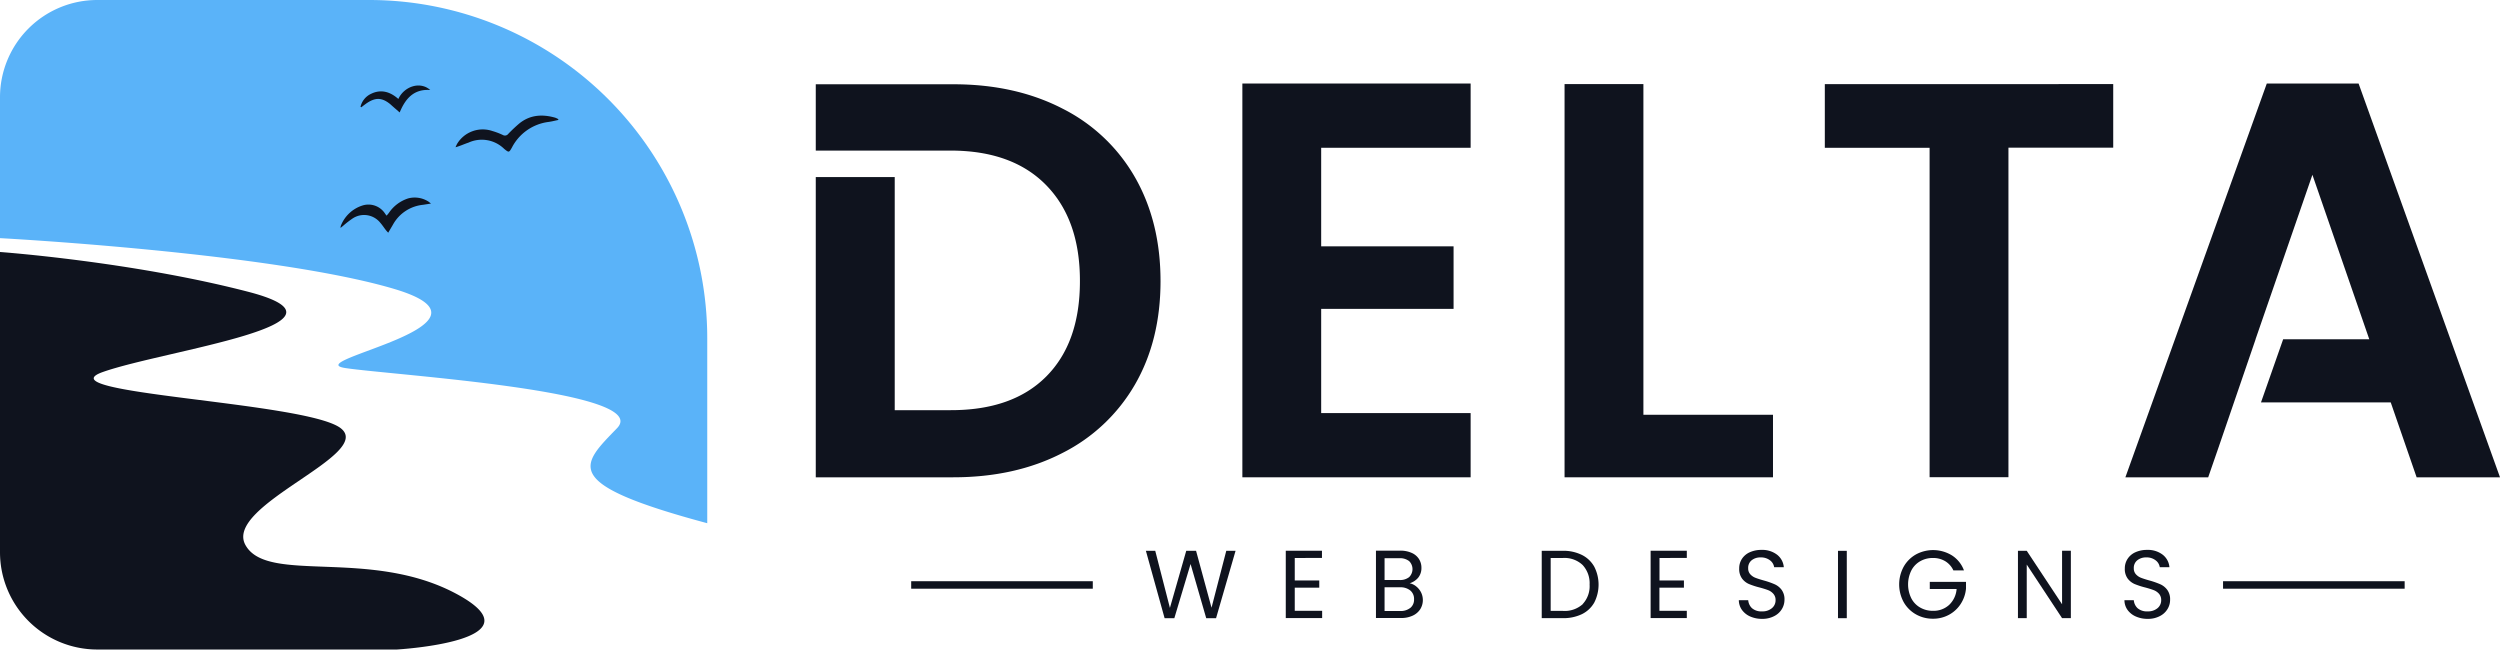 <svg xmlns="http://www.w3.org/2000/svg" viewBox="0 0 668.08 173.57"><defs><style>.cls-1{fill:#0f131e;}.cls-2{fill:#5ab3f9;}</style></defs><g id="Layer_2" data-name="Layer 2"><g id="Layer_1-2" data-name="Layer 1"><path class="cls-1" d="M0,67.34S35.36,69.91,66.43,78c32.45,8.48-22.52,15.61-38.92,21.4s54.22,7.94,63.5,15S59.79,135,65.57,145.61s33.43.64,56.57,13.18-16.07,14.78-16.07,14.78H26a26,26,0,0,1-26-26Z"/><path class="cls-2" d="M0,63.64s72.32,3.86,105.11,13.5S79.5,96.43,92.31,98.36s82.23,6.1,72.58,16.07S149.46,129.21,189,139.82V90.38A90.39,90.39,0,0,0,98.62,0H26A26,26,0,0,0,0,26Z"/><path class="cls-1" d="M330.18,147.2l-5.21,18h-2.63l-4.18-14.48-4.34,14.48-2.6,0-5-18h2.5l3.92,15.25L317,147.2h2.63l4.13,15.2,3.94-15.2Z"/><path class="cls-1" d="M346,149.11v6h6.55v1.93H346v6.19h7.32v1.94H343.6v-18h9.67v1.93Z"/><path class="cls-1" d="M378.47,156.72a4.8,4.8,0,0,1,1.29,1.6,4.62,4.62,0,0,1,.47,2,4.58,4.58,0,0,1-.69,2.47,4.74,4.74,0,0,1-2,1.72,7.11,7.11,0,0,1-3.13.64h-6.71v-18h6.45a7.35,7.35,0,0,1,3.12.61,4.37,4.37,0,0,1,1.93,1.64,4.29,4.29,0,0,1,.65,2.32,4.06,4.06,0,0,1-.86,2.65,4.82,4.82,0,0,1-2.29,1.5A4,4,0,0,1,378.47,156.72ZM370,155H374a3.87,3.87,0,0,0,2.56-.77,3,3,0,0,0,0-4.29,4,4,0,0,0-2.61-.77H370Zm6.88,7.46a2.83,2.83,0,0,0,1-2.3,2.91,2.91,0,0,0-1-2.36,4.15,4.15,0,0,0-2.76-.86H370v6.34h4.15A4.1,4.1,0,0,0,376.9,162.43Z"/><path class="cls-1" d="M422.74,148.3a7.76,7.76,0,0,1,3.3,3.14,10.55,10.55,0,0,1,0,9.58,7.67,7.67,0,0,1-3.3,3.1,11.41,11.41,0,0,1-5.1,1.07H412v-18h5.6A11.15,11.15,0,0,1,422.74,148.3Zm.22,13.11a7,7,0,0,0,1.83-5.18,7.15,7.15,0,0,0-1.85-5.23,7.06,7.06,0,0,0-5.3-1.89h-3.25v14.14h3.25A7.19,7.19,0,0,0,423,161.41Z"/><path class="cls-1" d="M443.47,149.11v6H450v1.93h-6.55v6.19h7.32v1.94h-9.67v-18h9.67v1.93Z"/><path class="cls-1" d="M467.7,164.74a5.38,5.38,0,0,1-2.2-1.76,4.54,4.54,0,0,1-.83-2.59h2.51a3.28,3.28,0,0,0,1,2.13,3.77,3.77,0,0,0,2.67.86,3.87,3.87,0,0,0,2.64-.84,2.71,2.71,0,0,0,1-2.15,2.44,2.44,0,0,0-.57-1.68,3.55,3.55,0,0,0-1.41-1c-.57-.22-1.34-.46-2.3-.72a19.89,19.89,0,0,1-2.85-.93,4.52,4.52,0,0,1-1.83-1.46,4.26,4.26,0,0,1-.76-2.67,4.58,4.58,0,0,1,.74-2.6,4.83,4.83,0,0,1,2.11-1.76,7.44,7.44,0,0,1,3.11-.62,6.49,6.49,0,0,1,4.14,1.27,4.69,4.69,0,0,1,1.82,3.35h-2.58a2.8,2.8,0,0,0-1.09-1.82,3.89,3.89,0,0,0-2.53-.79,3.66,3.66,0,0,0-2.4.77,2.57,2.57,0,0,0-.92,2.12,2.29,2.29,0,0,0,.55,1.6,3.6,3.6,0,0,0,1.37.95c.54.21,1.3.46,2.28.73a21.25,21.25,0,0,1,2.86,1,4.72,4.72,0,0,1,1.86,1.47,4.24,4.24,0,0,1,.78,2.69,4.77,4.77,0,0,1-.7,2.48,5,5,0,0,1-2.06,1.88,6.75,6.75,0,0,1-3.23.73A7.73,7.73,0,0,1,467.7,164.74Z"/><path class="cls-1" d="M493.52,147.2v18h-2.35v-18Z"/><path class="cls-1" d="M522,152.42a5.59,5.59,0,0,0-2.16-2.44,6.22,6.22,0,0,0-3.31-.87,6.68,6.68,0,0,0-3.39.87,6,6,0,0,0-2.37,2.47,8.41,8.41,0,0,0,0,7.45,6,6,0,0,0,2.37,2.46,6.68,6.68,0,0,0,3.39.87,6.15,6.15,0,0,0,4.34-1.58,6.52,6.52,0,0,0,2-4.25h-7.17v-1.91h9.68v1.8a9,9,0,0,1-1.4,4.07,8.55,8.55,0,0,1-3.12,2.91,8.77,8.77,0,0,1-4.31,1.07,9.05,9.05,0,0,1-4.56-1.17,8.63,8.63,0,0,1-3.27-3.27,9.9,9.9,0,0,1,0-9.45,8.66,8.66,0,0,1,3.27-3.28,9.62,9.62,0,0,1,9.63.25,8.09,8.09,0,0,1,3.21,4Z"/><path class="cls-1" d="M553.4,165.19h-2.35l-9.44-14.32v14.32h-2.35v-18h2.35l9.44,14.29V147.18h2.35Z"/><path class="cls-1" d="M570.75,164.74a5.35,5.35,0,0,1-2.21-1.76,4.46,4.46,0,0,1-.82-2.59h2.5a3.28,3.28,0,0,0,1,2.13,3.77,3.77,0,0,0,2.67.86,3.92,3.92,0,0,0,2.65-.84,2.73,2.73,0,0,0,1-2.15,2.49,2.49,0,0,0-.56-1.68,3.59,3.59,0,0,0-1.42-1c-.57-.22-1.34-.46-2.3-.72a20.32,20.32,0,0,1-2.85-.93,4.66,4.66,0,0,1-1.83-1.46,4.26,4.26,0,0,1-.76-2.67,4.59,4.59,0,0,1,.75-2.6,4.8,4.8,0,0,1,2.1-1.76,7.44,7.44,0,0,1,3.11-.62,6.49,6.49,0,0,1,4.14,1.27,4.69,4.69,0,0,1,1.82,3.35h-2.58a2.8,2.8,0,0,0-1.09-1.82,3.84,3.84,0,0,0-2.52-.79,3.66,3.66,0,0,0-2.4.77,2.57,2.57,0,0,0-.93,2.12,2.29,2.29,0,0,0,.55,1.6,3.6,3.6,0,0,0,1.37.95c.54.21,1.3.46,2.28.73a22,22,0,0,1,2.87,1,4.76,4.76,0,0,1,1.85,1.47,4.24,4.24,0,0,1,.78,2.69,4.68,4.68,0,0,1-.7,2.48,5,5,0,0,1-2.06,1.88,6.73,6.73,0,0,1-3.23.73A7.68,7.68,0,0,1,570.75,164.74Z"/><rect class="cls-1" x="243.5" y="155.32" width="48.53" height="2"/><rect class="cls-1" x="594.07" y="155.32" width="48.53" height="2"/><path class="cls-1" d="M353.06,39.49V65.83h35.38V82.54H353.06v27.85H393v17.16H332V22.32h61V39.49Z"/><path class="cls-1" d="M439.17,110.84H473.8v16.71H418.1V22.47h21.07Z"/><path class="cls-1" d="M564.72,22.47v17h-28v88.06H515.65V39.49h-28v-17Z"/><path class="cls-1" d="M303.31,47.39A46.22,46.22,0,0,0,283.89,29q-12.57-6.48-29.13-6.48H218V40.24h36q16.55,0,25.59,9.26t9,25.66q0,16.41-9,25.45t-25.59,9H239.1V47.31H218v80.24h36.73q16.56,0,29.13-6.47a46.5,46.5,0,0,0,19.42-18.29q6.84-11.82,6.85-27.63T303.31,47.39Z"/><polygon class="cls-1" points="630.29 22.32 605.76 22.32 567.97 127.55 590.1 127.55 592.75 119.9 592.75 119.9 602.77 90.67 602.75 90.67 617.95 46.71 633.15 90.67 610.13 90.67 604.21 107.53 638.88 107.53 645.8 127.55 668.08 127.55 630.29 22.32"/><path class="cls-1" d="M149.19,32.06c-.85.18-1.7.4-2.56.52a12.83,12.83,0,0,0-9.83,6.85c-.78,1.39-.82,1.36-2.08.34a8.55,8.55,0,0,0-9.54-1.65c-1.12.37-2.19.88-3.45,1.23a10.08,10.08,0,0,1,.44-.94A8,8,0,0,1,131.54,35a18.53,18.53,0,0,1,2.85,1.08,1.1,1.1,0,0,0,1.43-.3,39.38,39.38,0,0,1,3.06-2.87c2.86-2.25,6.08-2.42,9.46-1.47a4.83,4.83,0,0,1,.86.41Z"/><path class="cls-1" d="M91,60.91a2.26,2.26,0,0,1,.08-.57,9.2,9.2,0,0,1,5.71-5.4,5.29,5.29,0,0,1,6.17,2.23c.09.14.2.26.36.46.22-.27.41-.49.59-.72a9.83,9.83,0,0,1,5.2-3.9,6.8,6.8,0,0,1,5.34.83c.19.12.36.28.72.56l-2.12.33a10.34,10.34,0,0,0-8,5.23c-.41.72-.84,1.42-1.31,2.23-.28-.31-.49-.52-.67-.76-.48-.62-.9-1.28-1.42-1.87a5.55,5.55,0,0,0-7.51-1.12,25.7,25.7,0,0,0-2.36,1.83Z"/><path class="cls-1" d="M96.34,28.53a5.1,5.1,0,0,1,2.87-3.48c2.44-1.18,4.91-.69,7.24,1.4,1.51-3.31,5.77-4.84,8.52-2.4-4.55-.32-6.71,2.5-8.16,6l-1.53-1.33c-.34-.3-.68-.6-1-.89-2.17-1.76-4-1.94-6.63,0-.38.27-.74.56-1.11.84Z"/></g></g></svg>